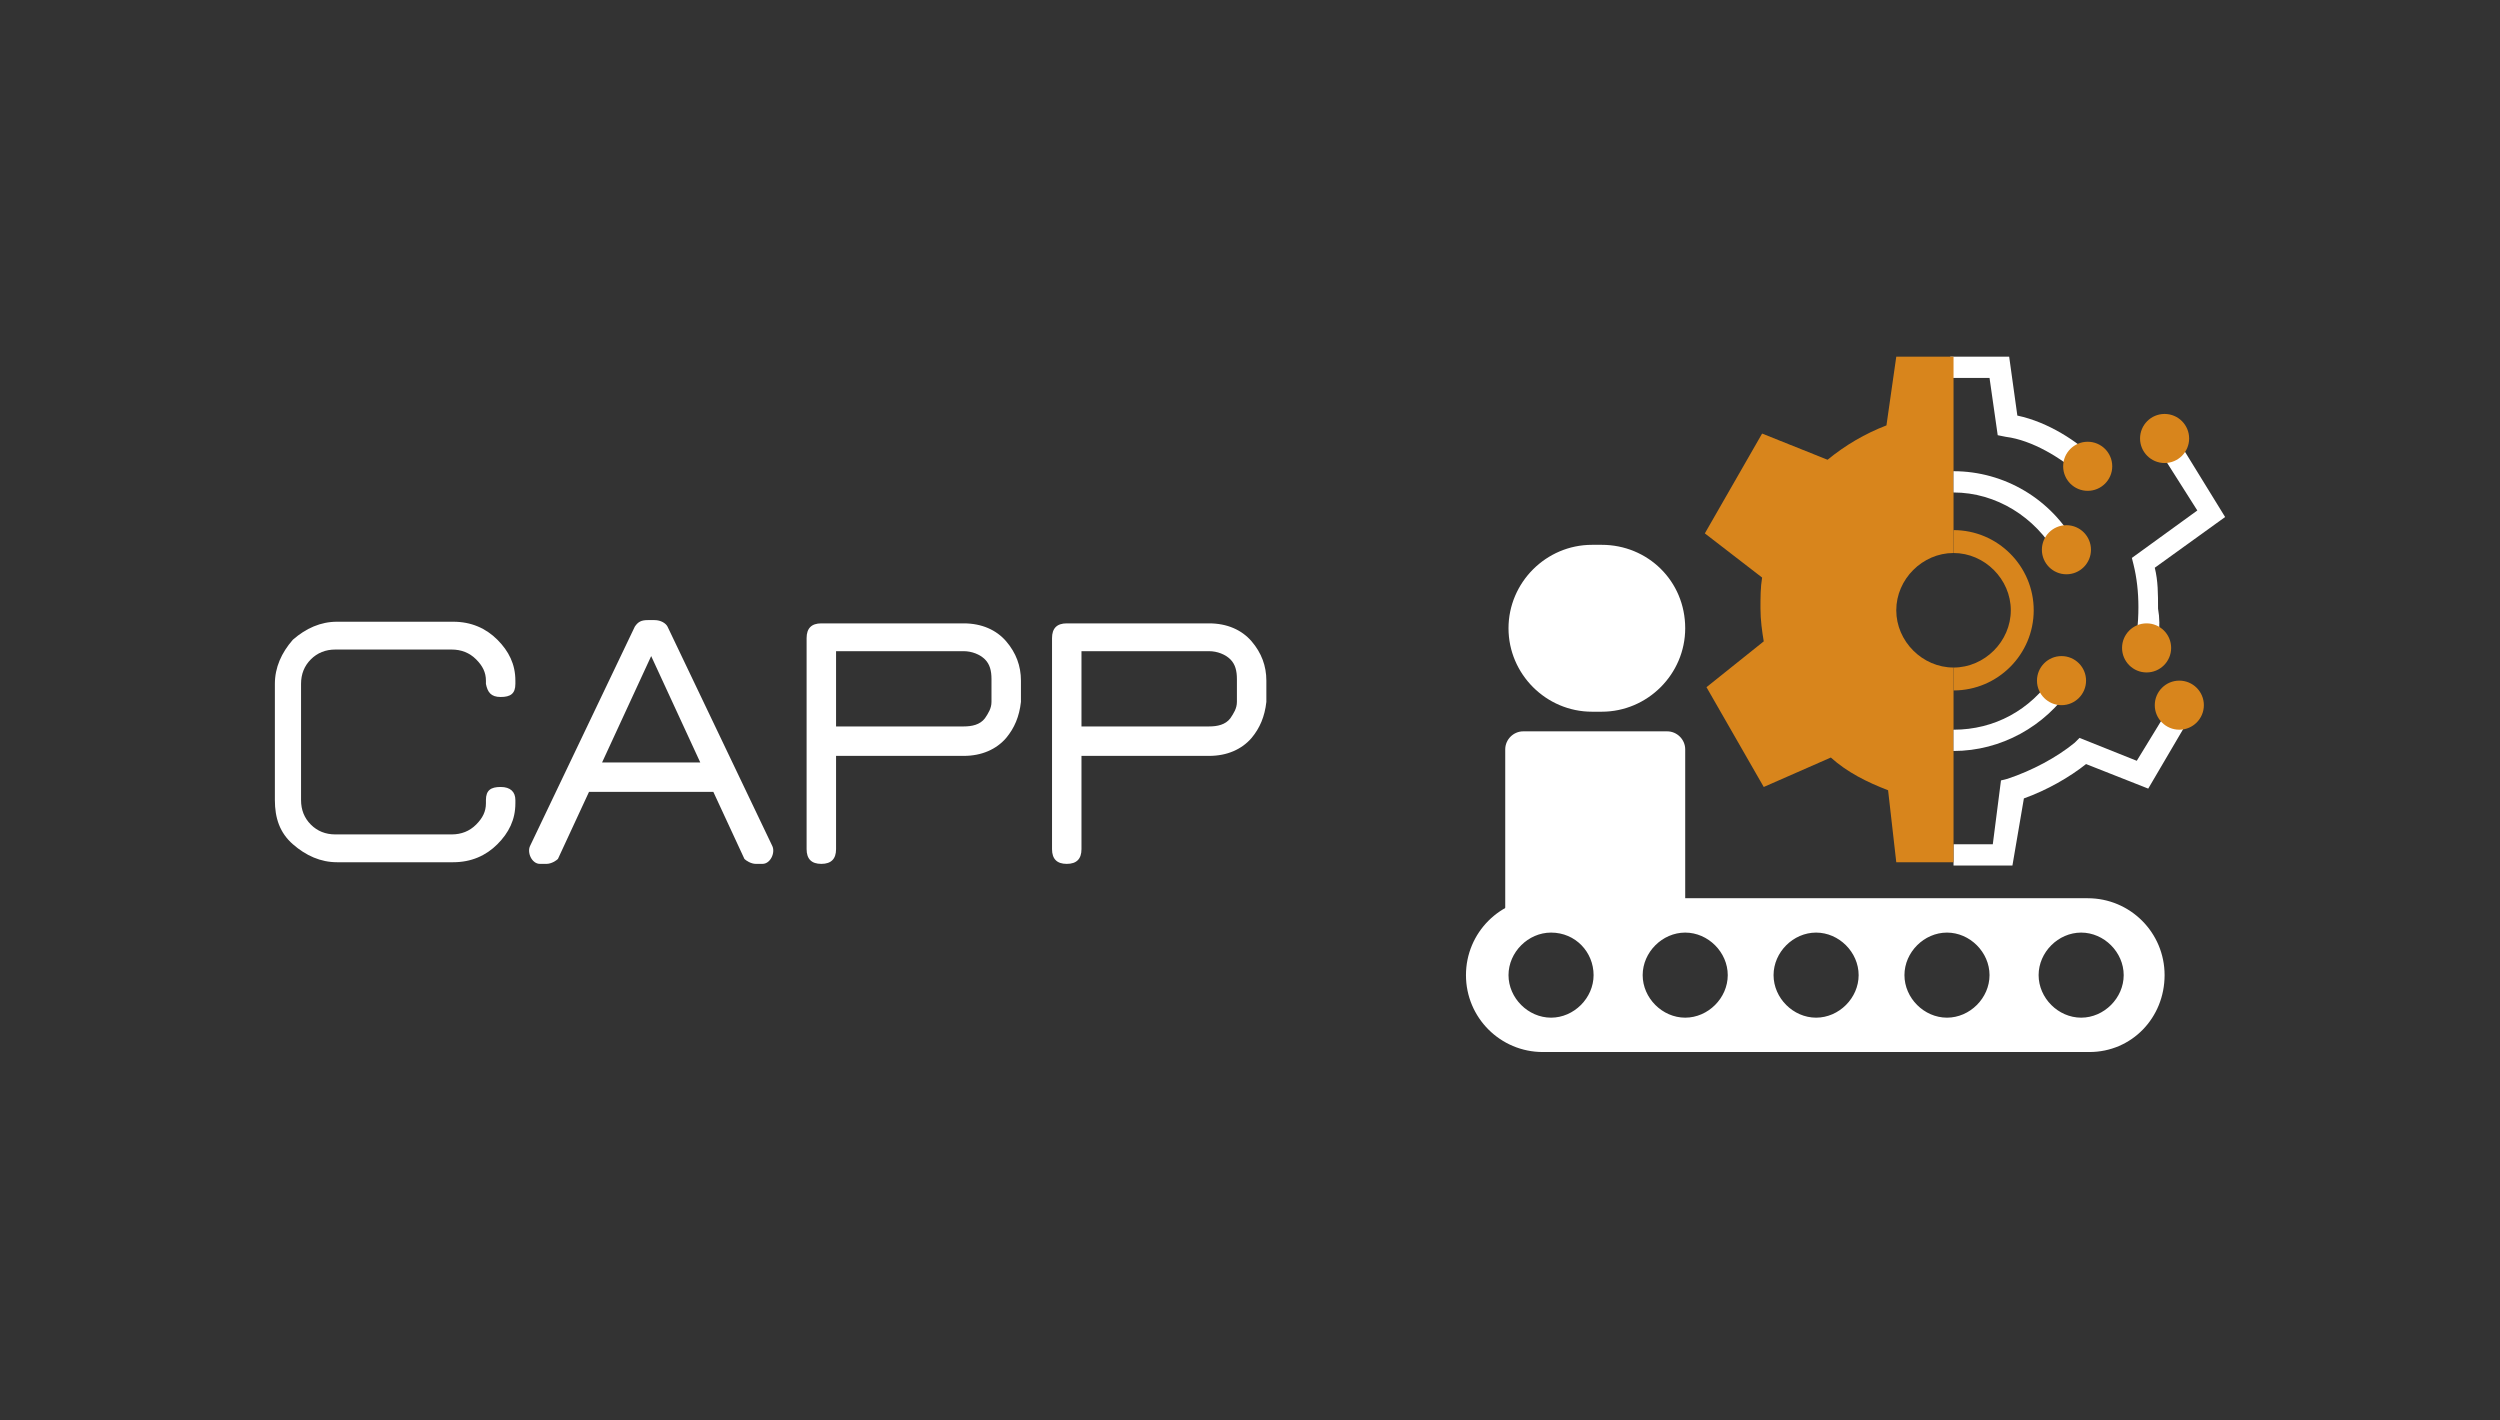 <?xml version="1.0" encoding="utf-8"?>
<!-- Generator: Adobe Illustrator 26.0.1, SVG Export Plug-In . SVG Version: 6.00 Build 0)  -->
<svg version="1.1" xmlns="http://www.w3.org/2000/svg" xmlns:xlink="http://www.w3.org/1999/xlink" x="0px" y="0px"
	 viewBox="0 0 152.8 86.8" style="enable-background:new 0 0 152.8 86.8;" xml:space="preserve">
<rect x="0" y="0" width="152.8" height="86.8" fill="#333333" stroke="none"/>
<style type="text/css">
	.st0{fill:#FFFFFF;}
	.st1{fill:#D8851C;}
	.st2{fill:#FFFFFC;}
	.st3{fill:#FFFFFF;stroke:#FFFFFF;stroke-width:0.902;stroke-miterlimit:10;}
</style>
<g id="Layer_1">
</g>
<g id="Слой_1">
	<g>
		<g>
			<path class="st0" d="M31.5,49.1c0,1-0.4,1.8-1.1,2.5c-0.7,0.7-1.6,1.1-2.7,1.1h-7.1c-1,0-1.9-0.4-2.7-1.1
				c-0.8-0.7-1.1-1.6-1.1-2.7l0-7.1c0-1,0.4-1.9,1.1-2.7c0.8-0.7,1.7-1.1,2.7-1.1h7.1c1.1,0,2,0.4,2.7,1.1c0.7,0.7,1.1,1.5,1.1,2.5
				h0v0c0,0.1,0,0.1,0,0.2c0,0.6-0.3,0.8-0.9,0.8c-0.6,0-0.8-0.3-0.9-0.8l0-0.2c0-0.5-0.2-0.9-0.6-1.3c-0.4-0.4-0.9-0.6-1.5-0.6
				h-7.1c-0.6,0-1.1,0.2-1.5,0.6c-0.4,0.4-0.6,0.9-0.6,1.5l0,7.1c0,0.6,0.2,1.1,0.6,1.5c0.4,0.4,0.9,0.6,1.5,0.6h7.1
				c0.6,0,1.1-0.2,1.5-0.6c0.4-0.4,0.6-0.8,0.6-1.3h0l0-0.2c0-0.6,0.3-0.8,0.9-0.8c0.6,0,0.9,0.3,0.9,0.8
				C31.5,48.9,31.5,49.1,31.5,49.1L31.5,49.1z"/>
			<path class="st0" d="M33,52.8c0.3,0,0.1,0,0.4,0c0.3,0,0.6-0.2,0.7-0.3l1.9-4.1l7.6,0l1.9,4.1c0.1,0.1,0.4,0.3,0.7,0.3
				c0.3,0,0.1,0,0.4,0c0.5,0,0.8-0.7,0.6-1.1l-6.4-13.4c-0.1-0.2-0.4-0.4-0.8-0.4l-0.2,0v0l-0.2,0c-0.4,0-0.6,0.1-0.8,0.4l-6.4,13.4
				C32.2,52.1,32.5,52.8,33,52.8L33,52.8z M36.8,46.6l3-6.5v0l3,6.5l-5.7,0H36.8L36.8,46.6z"/>
			<path class="st0" d="M51.1,44.4v-4.6h7.8c0.5,0,1,0.2,1.3,0.5c0.3,0.3,0.4,0.7,0.4,1.2c0,0.1,0,1.3,0,1.4c0,0.4-0.2,0.7-0.4,1
				c-0.3,0.4-0.8,0.5-1.3,0.5H51.1L51.1,44.4z M51.1,46.2h7.8c1.1,0,2-0.4,2.6-1.1c0.5-0.6,0.8-1.3,0.9-2.2c0-0.1,0-1.3,0-1.3
				c0-0.9-0.3-1.7-0.9-2.4c-0.6-0.7-1.5-1.1-2.6-1.1h-8.7c-0.6,0-0.9,0.3-0.9,0.9v12.9c0,0.6,0.3,0.9,0.9,0.9c0.6,0,0.9-0.3,0.9-0.9
				V46.2L51.1,46.2z"/>
			<path class="st0" d="M66.1,44.4v-4.6h7.8c0.5,0,1,0.2,1.3,0.5c0.3,0.3,0.4,0.7,0.4,1.2c0,0.1,0,1.3,0,1.4c0,0.4-0.2,0.7-0.4,1
				c-0.3,0.4-0.8,0.5-1.3,0.5H66.1L66.1,44.4z M66.1,46.2h7.8c1.1,0,2-0.4,2.6-1.1c0.5-0.6,0.8-1.3,0.9-2.2c0-0.1,0-1.3,0-1.3
				c0-0.9-0.3-1.7-0.9-2.4c-0.6-0.7-1.5-1.1-2.6-1.1h-8.7c-0.6,0-0.9,0.3-0.9,0.9v12.9c0,0.6,0.3,0.9,0.9,0.9c0.6,0,0.9-0.3,0.9-0.9
				V46.2L66.1,46.2z"/>
		</g>
		<g>
			<g>
				<g>
					<path class="st0" d="M127.1,29c-1.1-1-2.9-2.1-4.5-2.3l-0.5-0.1l-0.5-3.5h-2.4v-1.3h3.6l0.5,3.6c1.9,0.4,3.7,1.6,4.7,2.6
						L127.1,29z"/>
					<path class="st0" d="M131.6,40.5l-1.3-0.4c0.3-1,0.4-2,0.4-3c0-0.9-0.1-1.8-0.3-2.6l-0.1-0.4l4-2.9l-2.6-4.1l1.1-0.7l3.2,5.2
						l-4.3,3.1c0.2,0.8,0.2,1.6,0.2,2.5C132.1,38.3,131.9,39.5,131.6,40.5z"/>
					<path class="st0" d="M123,52.9h-3.6v-1.3h2.4l0.5-3.9l0.4-0.1c1.5-0.5,3-1.3,4.1-2.2l0.3-0.3l3.5,1.4l2.2-3.6l1.2,0.7l-2.7,4.6
						l-3.8-1.5c-1,0.8-2.4,1.6-3.8,2.1L123,52.9z"/>
					<circle class="st1" cx="132.3" cy="26.8" r="1.5"/>
					<path class="st1" d="M119.4,21.8h-3.5l-0.6,4.2c-1.3,0.5-2.5,1.2-3.6,2.1l-4-1.6l-3.5,6.1l3.5,2.7c-0.1,0.6-0.1,1.2-0.1,1.9
						c0,0.7,0.1,1.4,0.2,2l-3.5,2.8l3.5,6.1l4.1-1.8c1,0.9,2.2,1.5,3.5,2l0.5,4.4h3.5V41.1v-0.3c-1.9,0-3.5-1.6-3.5-3.5
						c0-1.9,1.6-3.5,3.5-3.5V21.8z"/>
					<path class="st1" d="M119.4,32.4c2.7,0,4.9,2.2,4.9,4.9s-2.2,4.9-4.9,4.9v-1.4c1.9,0,3.5-1.6,3.5-3.5c0-1.9-1.6-3.5-3.5-3.5
						V32.4z"/>
					<circle class="st1" cx="133.2" cy="43.1" r="1.5"/>
					<circle class="st1" cx="127.6" cy="28.5" r="1.5"/>
					<circle class="st1" cx="131.2" cy="39.6" r="1.5"/>
					<path class="st0" d="M125.7,33.9c-1.3-2.3-3.7-3.8-6.3-3.8v-1.3c3.1,0,6,1.7,7.5,4.5L125.7,33.9z"/>
					<path class="st0" d="M119.4,45.9v-1.3c2.5,0,4.7-1.2,6.1-3.3l1.1,0.7C125,44.4,122.3,45.9,119.4,45.9z"/>
					<circle class="st1" cx="126.3" cy="33.6" r="1.5"/>
					<circle class="st1" cx="126" cy="41.6" r="1.5"/>
				</g>
				<path class="st0" d="M127.7,64.3H94.3c-2.6,0-4.7-2.1-4.7-4.7v0c0-2.6,2.1-4.7,4.7-4.7h33.3c2.6,0,4.7,2.1,4.7,4.7v0
					C132.3,62.2,130.3,64.3,127.7,64.3z M94.8,57c-1.4,0-2.6,1.2-2.6,2.6c0,1.4,1.2,2.6,2.6,2.6c1.4,0,2.6-1.2,2.6-2.6
					C97.4,58.2,96.3,57,94.8,57z M103,57c-1.4,0-2.6,1.2-2.6,2.6c0,1.4,1.2,2.6,2.6,2.6c1.4,0,2.6-1.2,2.6-2.6
					C105.6,58.2,104.4,57,103,57z M111,57c-1.4,0-2.6,1.2-2.6,2.6c0,1.4,1.2,2.6,2.6,2.6c1.4,0,2.6-1.2,2.6-2.6
					C113.6,58.2,112.4,57,111,57z M119,57c-1.4,0-2.6,1.2-2.6,2.6c0,1.4,1.2,2.6,2.6,2.6c1.4,0,2.6-1.2,2.6-2.6
					C121.6,58.2,120.4,57,119,57z M127.2,57c-1.4,0-2.6,1.2-2.6,2.6c0,1.4,1.2,2.6,2.6,2.6c1.4,0,2.6-1.2,2.6-2.6
					C129.8,58.2,128.6,57,127.2,57z"/>
				<path class="st0" d="M92,56.2V45.8c0-0.6,0.5-1.1,1.1-1.1h8.8c0.6,0,1.1,0.5,1.1,1.1v10.1"/>
				<path class="st0" d="M97.9,33.3h-0.6c-2.8,0-5.1,2.3-5.1,5.1v0c0,2.8,2.3,5.1,5.1,5.1h0.6c2.8,0,5.1-2.3,5.1-5.1v0
					C103,35.5,100.7,33.3,97.9,33.3z"/>
			</g>
		</g>
	</g>
</g>
</svg>
